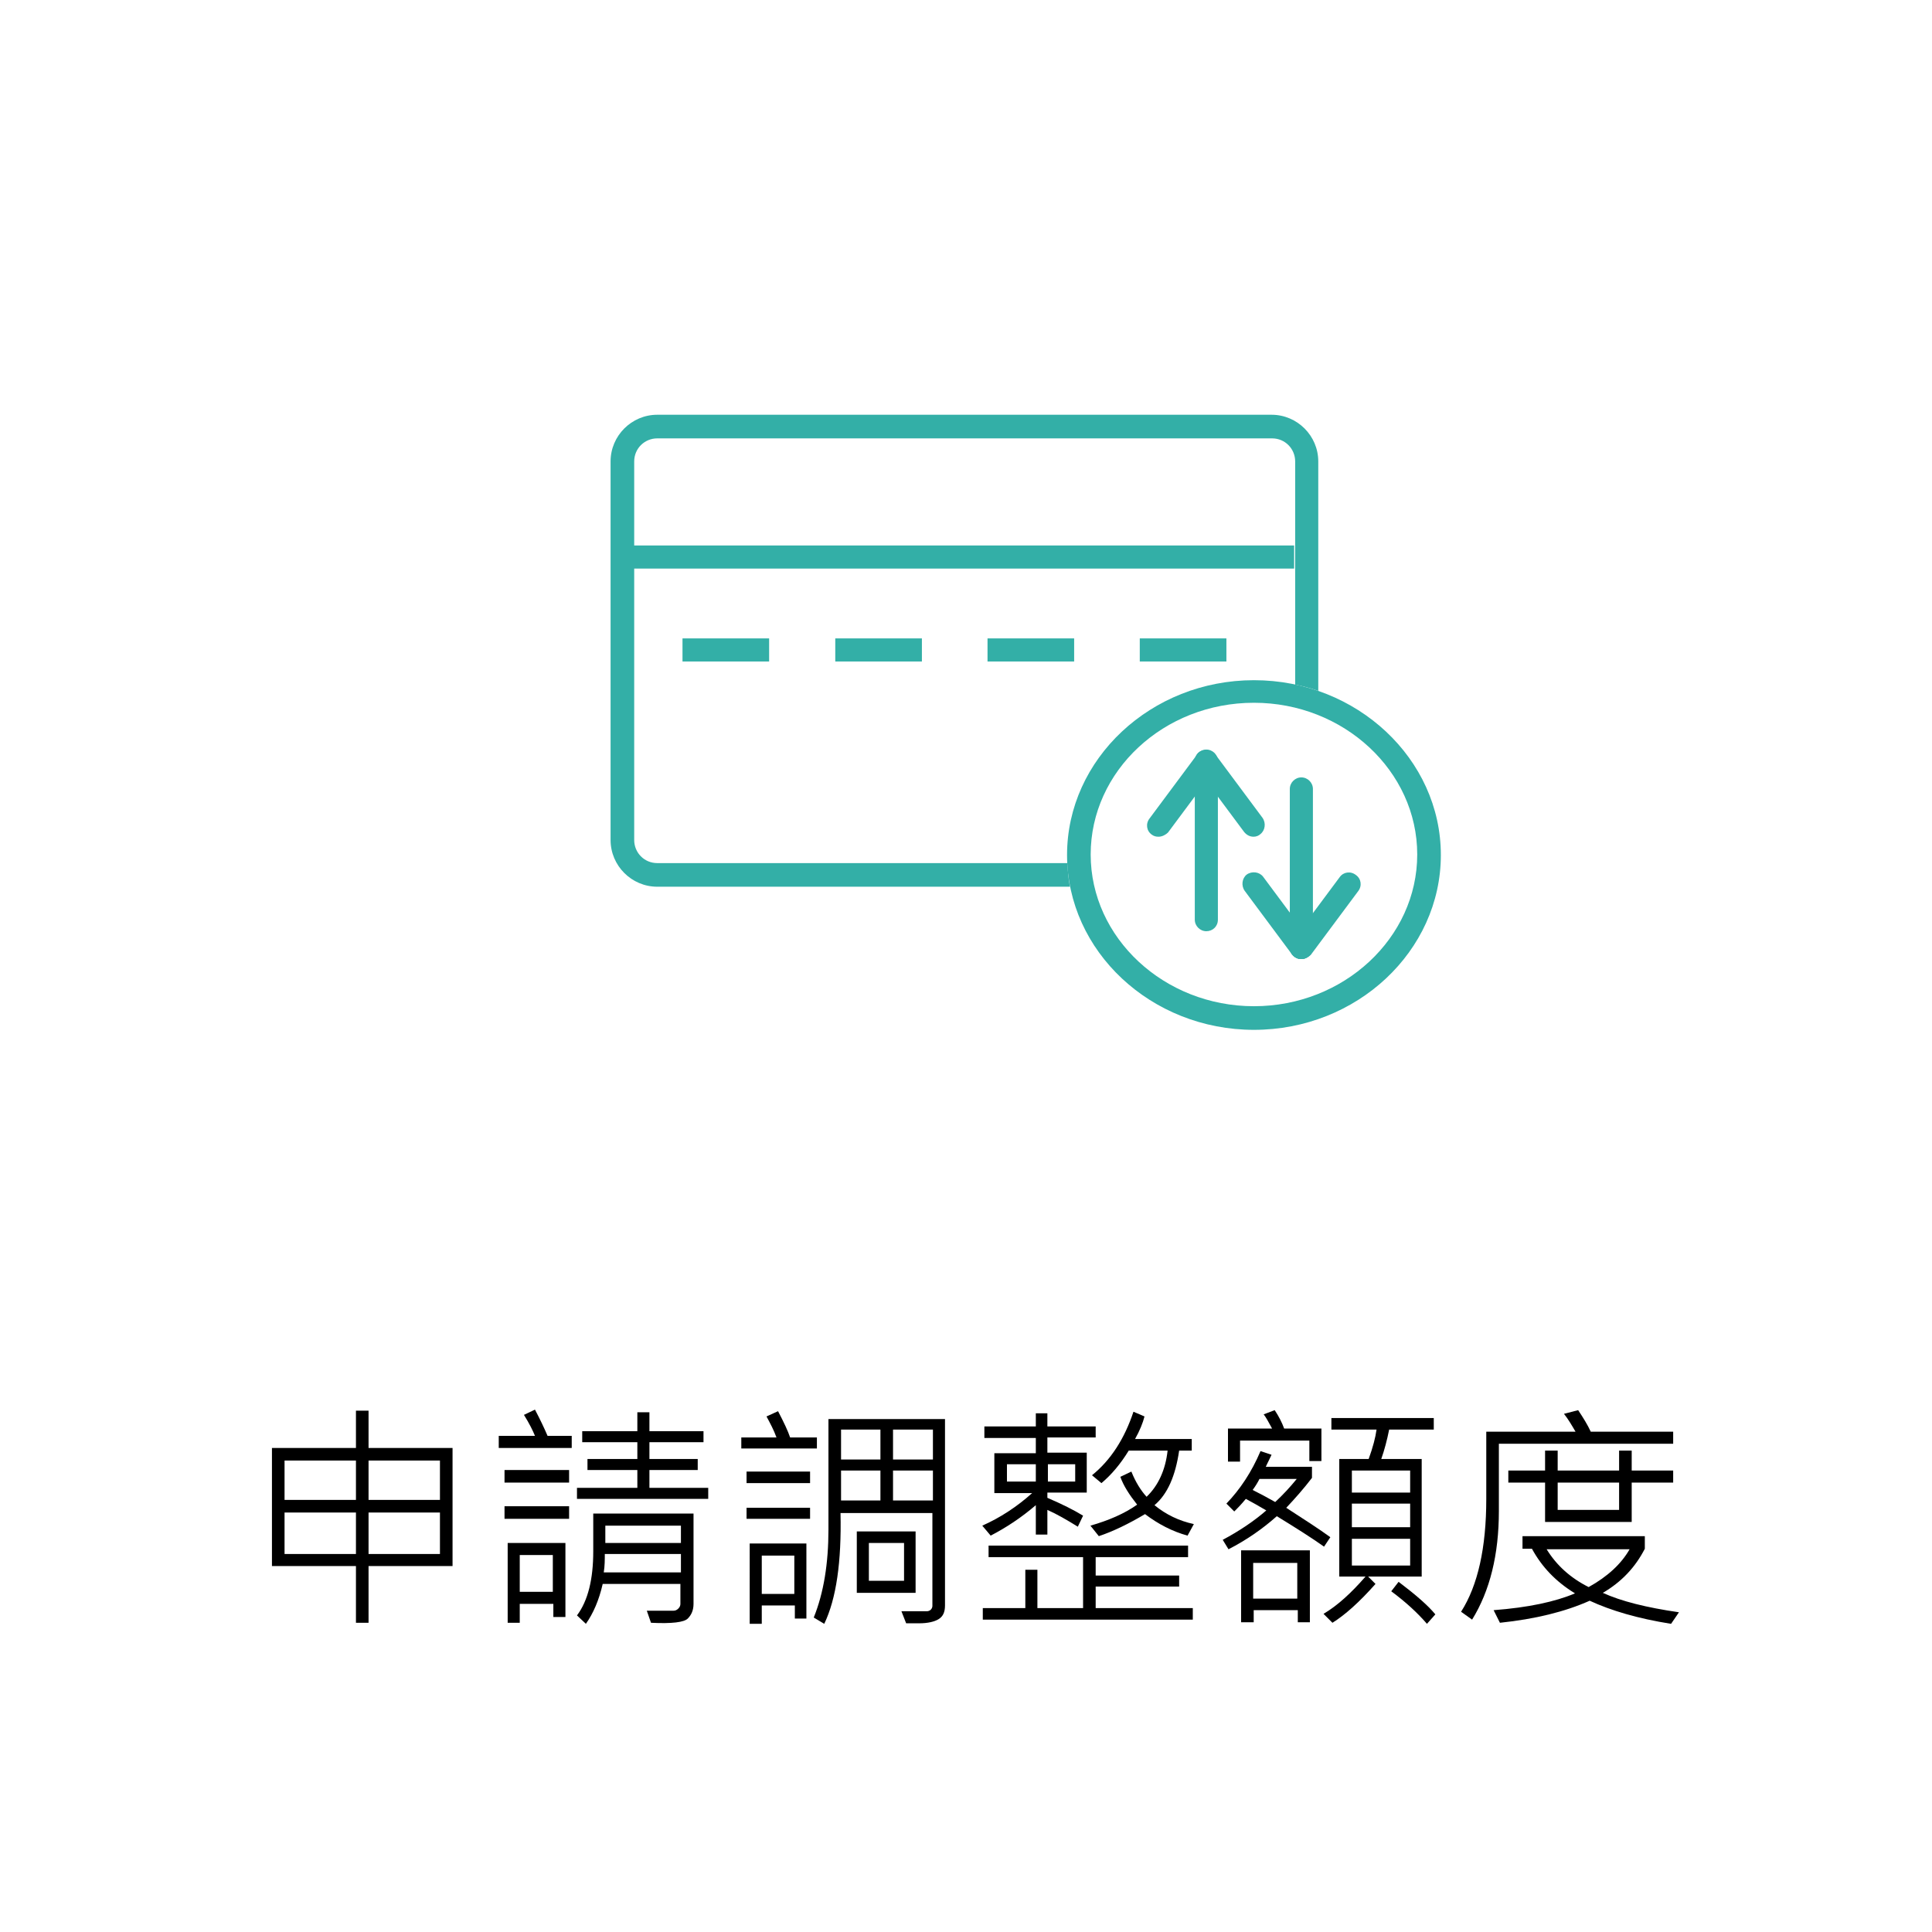 <?xml version="1.0" encoding="utf-8"?>
<!-- Generator: Adobe Illustrator 22.1.0, SVG Export Plug-In . SVG Version: 6.00 Build 0)  -->
<svg version="1.1" id="圖層_1" xmlns="http://www.w3.org/2000/svg" xmlns:xlink="http://www.w3.org/1999/xlink" x="0px" y="0px"
	 viewBox="0 0 368 368" style="enable-background:new 0 0 368 368;" xml:space="preserve">
<style type="text/css">
	.st0{display:none;opacity:0.76;fill:#F7F7F7;}
	.st1{fill:none;}
	.st2{fill:#33AFA7;}
	.st3{fill:none;stroke:#33AFA7;stroke-width:4.447;}
	.st4{fill:none;stroke:#33AFA7;stroke-width:4.447;stroke-miterlimit:10;}
</style>
<path class="st0" d="M348,368H20c-11,0-20-9-20-20V20C0,9,9,0,20,0h328c11,0,20,9,20,20v328C368,359,359,368,348,368z"/>
<g id="组_286_2_" transform="translate(-1.452 -131.64)">
	<g id="组_265_2_" transform="translate(34.452 400.64)">
		<g id="矩形_148-2_2_" transform="translate(0 0)">
			<path class="st2" d="M170.3-104.6H92.2c-2.5,0-4.4-2-4.4-4.4v-72.1c0-2.5,2-4.4,4.4-4.4h117.1c2.5,0,4.4,2,4.4,4.4v42.5
				c1.5,0.3,3,0.7,4.4,1.2v-43.7c0-4.9-4-8.9-8.9-8.9H92.2c-4.9,0-8.9,4-8.9,8.9v72.1c0,4.9,4,8.9,8.9,8.9h78.6
				C170.5-101.6,170.4-103.1,170.3-104.6z"/>
		</g>
		<rect x="97" y="-147.4" class="st2" width="16.5" height="4.4"/>
		<rect x="126.1" y="-147.4" class="st2" width="16.5" height="4.4"/>
		<rect x="155.1" y="-147.4" class="st2" width="16.5" height="4.4"/>
		<rect x="184.1" y="-147.4" class="st2" width="16.5" height="4.4"/>
		<rect x="87.3" y="-165.1" class="st2" width="126.2" height="4.4"/>
	</g>
	<g id="椭圆_43_2_" transform="translate(54 412)">
		<path class="st2" d="M186.3-84.2c-19.6,0-35.6-15-35.6-33.3s16-33.3,35.6-33.3c19.6,0,35.6,15,35.6,33.3S205.9-84.2,186.3-84.2z
			 M186.3-146.5c-17.2,0-31.1,13-31.1,28.9c0,15.9,14,28.9,31.1,28.9s31.1-13,31.1-28.9C217.4-133.5,203.4-146.5,186.3-146.5z"/>
	</g>
	<g id="组_266_2_" transform="translate(57.931 415.515)">
		<path class="st2" d="M173.3-106.5c-1.2,0-2.2-1-2.2-2.2v-30.2c0-1.2,1-2.2,2.2-2.2c1.2,0,2.2,1,2.2,2.2v30.2
			C175.5-107.4,174.5-106.5,173.3-106.5z"/>
		<path class="st2" d="M191.4-101.2c-1.2,0-2.2-1-2.2-2.2v-30.2c0-1.2,1-2.2,2.2-2.2s2.2,1,2.2,2.2v30.2
			C193.6-102.2,192.6-101.2,191.4-101.2z"/>
		<path class="st2" d="M164.2-124.5c-0.5,0-0.9-0.1-1.3-0.4c-1-0.7-1.2-2.1-0.4-3.1l9-12.1c0.7-1,2.1-1.2,3.1-0.4
			c1,0.7,1.2,2.1,0.4,3.1l-9,12.1C165.6-124.9,164.9-124.5,164.2-124.5z"/>
		<path class="st2" d="M191.4-101.2c-0.5,0-0.9-0.1-1.3-0.4c-1-0.7-1.2-2.1-0.4-3.1l9-12.1c0.7-1,2.1-1.2,3.1-0.4
			c1,0.7,1.2,2.1,0.4,3.1l-9,12.1C192.7-101.5,192-101.2,191.4-101.2z"/>
		<path class="st2" d="M182.3-124.5c-0.7,0-1.3-0.3-1.8-0.9l-9-12.1c-0.7-1-0.5-2.4,0.4-3.1c1-0.7,2.4-0.5,3.1,0.4l9,12.1
			c0.7,1,0.5,2.4-0.4,3.1C183.3-124.7,182.8-124.5,182.3-124.5z"/>
		<path class="st2" d="M191.4-101.2c-0.7,0-1.3-0.3-1.8-0.9l-9-12.1c-0.7-1-0.5-2.4,0.4-3.1c1-0.7,2.4-0.5,3.1,0.4l9,12.1
			c0.7,1,0.5,2.4-0.4,3.1C192.3-101.3,191.8-101.2,191.4-101.2z"/>
	</g>
</g>
<g>
	<path d="M86.2,298.3h-16v10.8h-2.4v-10.8h-16v-22.5h16v-7.1h2.4v7.1h16V298.3z M67.8,285.7v-7.5H54.2v7.5H67.8z M67.8,296v-7.9
		H54.2v7.9H67.8z M83.8,285.7v-7.5H70.2v7.5H83.8z M83.8,296v-7.9H70.2v7.9H83.8z"/>
	<path d="M108.9,275.8H95v-2.3h6.9c-0.4-1-1.1-2.4-2.1-4l2.1-1c1,1.9,1.8,3.6,2.4,5h4.6V275.8z M108.4,282.4H96.1V280h12.3V282.4z
		 M108.4,289.3H96.1v-2.4h12.3V289.3z M107.7,308h-2.3v-2.5H99v3.6h-2.3v-15.2h11V308z M105.3,303.2v-7H99v7H105.3z M134.9,285.5
		h-25v-2.1h11.5V280h-9.5v-2.1h9.5v-3.2h-10.5v-2.1h10.5v-3.6h2.3v3.6H134v2.1h-10.3v3.2h9.2v2.1h-9.2v3.4h11.2V285.5z M132.1,305.5
		c0,1.2-0.4,2.1-1.1,2.8c-0.7,0.7-3,1-7,0.8l-0.8-2.3h5.1c0.3,0,0.6-0.1,0.9-0.4c0.3-0.3,0.4-0.6,0.4-0.9v-3.8h-14.8
		c-0.7,3.1-1.8,5.6-3.2,7.6l-1.7-1.6c2.1-2.8,3.1-6.9,3.1-12.2v-7.2h19.1V305.5z M129.7,299.5V296h-14.5c0,1.1,0,2.3-0.2,3.5H129.7z
		 M129.7,293.9v-3.3h-14.4v3.3H129.7z"/>
	<path d="M155.6,275.9h-14.4v-2.1h6.7c-0.5-1.4-1.2-2.7-1.9-4l2.2-1c1.1,2.1,1.9,3.8,2.3,5h5.1V275.9z M154.3,282.5h-12.1v-2.2h12.1
		V282.5z M154.3,289.3h-12.1v-2.1h12.1V289.3z M153.6,308.3h-2.2v-2.5h-6.3v3.5h-2.3V294h10.8V308.3z M151.3,303.6v-7.3h-6.2v7.3
		H151.3z M180,305.8c0,1.3-0.4,2.1-1.2,2.6c-0.8,0.5-2.1,0.8-3.7,0.8h-2.5l-0.9-2.3c0.9,0,2.6,0,4.9,0c0.2,0,0.5-0.1,0.7-0.3
		c0.2-0.2,0.3-0.5,0.3-0.7v-17.7h-17.5c0.2,9.3-0.8,16.3-3.1,21.1l-2-1.2c1.9-4.7,2.8-10.3,2.8-16.8v-21H180V305.8z M167.7,278v-5.7
		h-7.5v5.7H167.7z M167.7,285.8v-5.7h-7.5v5.7H167.7z M174.4,303.4h-11.2v-11.7h11.2V303.4z M172.2,301.1v-7.2h-6.7v7.2H172.2z
		 M177.7,278v-5.7h-7.6v5.7H177.7z M177.7,285.8v-5.7h-7.6v5.7H177.7z"/>
	<path d="M208.7,273.8h-9.2v2.9h7.5v7.6h-7.5v1c2.8,1.2,5,2.3,6.8,3.4l-1,2.1c-2.1-1.3-4-2.4-5.8-3.2v4.7h-2.2v-5.6
		c-2.8,2.4-5.7,4.3-8.6,5.8l-1.6-1.9c3.4-1.5,6.6-3.6,9.5-6.2h-7.2v-7.6h7.9v-2.9h-9.8v-2.2h9.8v-2.5h2.2v2.5h9.2V273.8z
		 M227.2,308.5h-40v-2.2h8.1V299h2.3v7.3h8.7v-9.7h-18v-2.2h38v2.2h-17.6v3.5h15.9v2.1h-15.9v4.1h18.5V308.5z M197.3,282.2v-3.3
		h-5.5v3.3H197.3z M204.8,282.2v-3.3h-5.2v3.3H204.8z M227.4,290.3l-1.2,2.2c-2.9-0.8-5.6-2.2-8.1-4.1c-3.2,1.9-6.1,3.3-8.8,4.2
		l-1.6-2c3.5-1,6.5-2.3,8.9-4c-1.5-1.9-2.6-3.6-3.2-5.3l2.1-1c0.8,2,1.8,3.6,2.9,4.8c2.2-2.1,3.6-5.1,4-8.8h-7.4
		c-1.6,2.6-3.3,4.6-5.2,6.2L208,281c3.6-2.9,6.2-7,7.9-12.1l2.1,0.9c-0.3,1.2-0.9,2.7-1.8,4.3H227v2.2h-2.4
		c-0.7,4.8-2.2,8.3-4.7,10.4C222.1,288.5,224.6,289.7,227.4,290.3z"/>
	<path d="M253.4,292.8l-1.2,1.8c-2.4-1.7-5.4-3.6-9-5.8c-2.7,2.4-5.7,4.5-9.2,6.3l-1.1-1.8c3.2-1.7,6-3.6,8.3-5.6
		c-1.5-0.9-2.8-1.6-3.9-2.2c-0.9,1.1-1.7,1.9-2.2,2.4l-1.5-1.5c2.6-2.7,4.8-6,6.5-10l2.1,0.7c-0.4,0.9-0.8,1.6-1.1,2.3h8.8v2.1
		c-1.6,2.1-3.3,4-4.9,5.7C248.4,289.4,251.2,291.2,253.4,292.8z M251.8,278.3h-2.4v-3.9h-13.2v4h-2.3v-6.3h8.4
		c-0.7-1.3-1.2-2.2-1.6-2.7l2.1-0.8c0.8,1.2,1.4,2.4,1.8,3.5h7.1V278.3z M249.5,309h-2.3v-2.3h-8.4v2.3h-2.4v-13.7h13.1V309z
		 M247,281.7h-7.1c-0.3,0.6-0.7,1.3-1.3,2.1c1.4,0.7,2.9,1.5,4.3,2.3C244.4,284.7,245.7,283.3,247,281.7z M247.1,304.5v-6.8h-8.4
		v6.8H247.1z M273.1,272.3h-8.5c-0.4,2-0.9,3.9-1.5,5.6h7.7v22.4h-10.2l1.4,1.4c-3.1,3.5-5.8,5.9-8.2,7.4l-1.7-1.7
		c2.7-1.6,5.3-4,8-7.1h-5v-22.4h5.6c0.8-2.2,1.3-4.1,1.5-5.6h-8.6v-2.2h19.5V272.3z M268.6,284.3v-4.2h-11.1v4.2H268.6z
		 M268.6,290.9v-4.5h-11.1v4.5H268.6z M268.6,298.2v-5.1h-11.1v5.1H268.6z M273.4,307.5l-1.6,1.8c-1.8-2.1-4.1-4.2-6.8-6.2l1.4-1.8
		C269.7,303.8,272,305.8,273.4,307.5z"/>
	<path d="M318.7,275h-33.2v12.8c0,8.3-1.7,15.2-5.1,20.7l-2.1-1.5c3.2-5,4.8-12.2,4.8-21.5v-12.8h17c-0.7-1.2-1.4-2.4-2.2-3.4
		l2.7-0.7c1,1.5,1.8,2.8,2.4,4.1h15.7V275z M319.8,307.1l-1.5,2.2c-6.3-1-11.4-2.5-15.5-4.4c-4.7,2.1-10.4,3.5-17.1,4.2l-1.2-2.4
		c6.6-0.5,11.7-1.6,15.5-3.2c-3.6-2.2-6.3-5-8.2-8.5H290v-2.4h23.3v2.4c-1.8,3.5-4.4,6.3-8,8.4C308.8,305,313.6,306.2,319.8,307.1z
		 M318.7,282.4h-7.9v7.5h-16.5v-7.5h-7v-2.3h7v-3.8h2.4v3.8h11.7v-3.8h2.4v3.8h7.9V282.4z M310.4,295.1h-15.8c1.9,3.1,4.6,5.5,8,7.2
		C306.2,300.3,308.8,297.9,310.4,295.1z M308.4,287.6v-5.2h-11.7v5.2H308.4z"/>
</g>
</svg>
